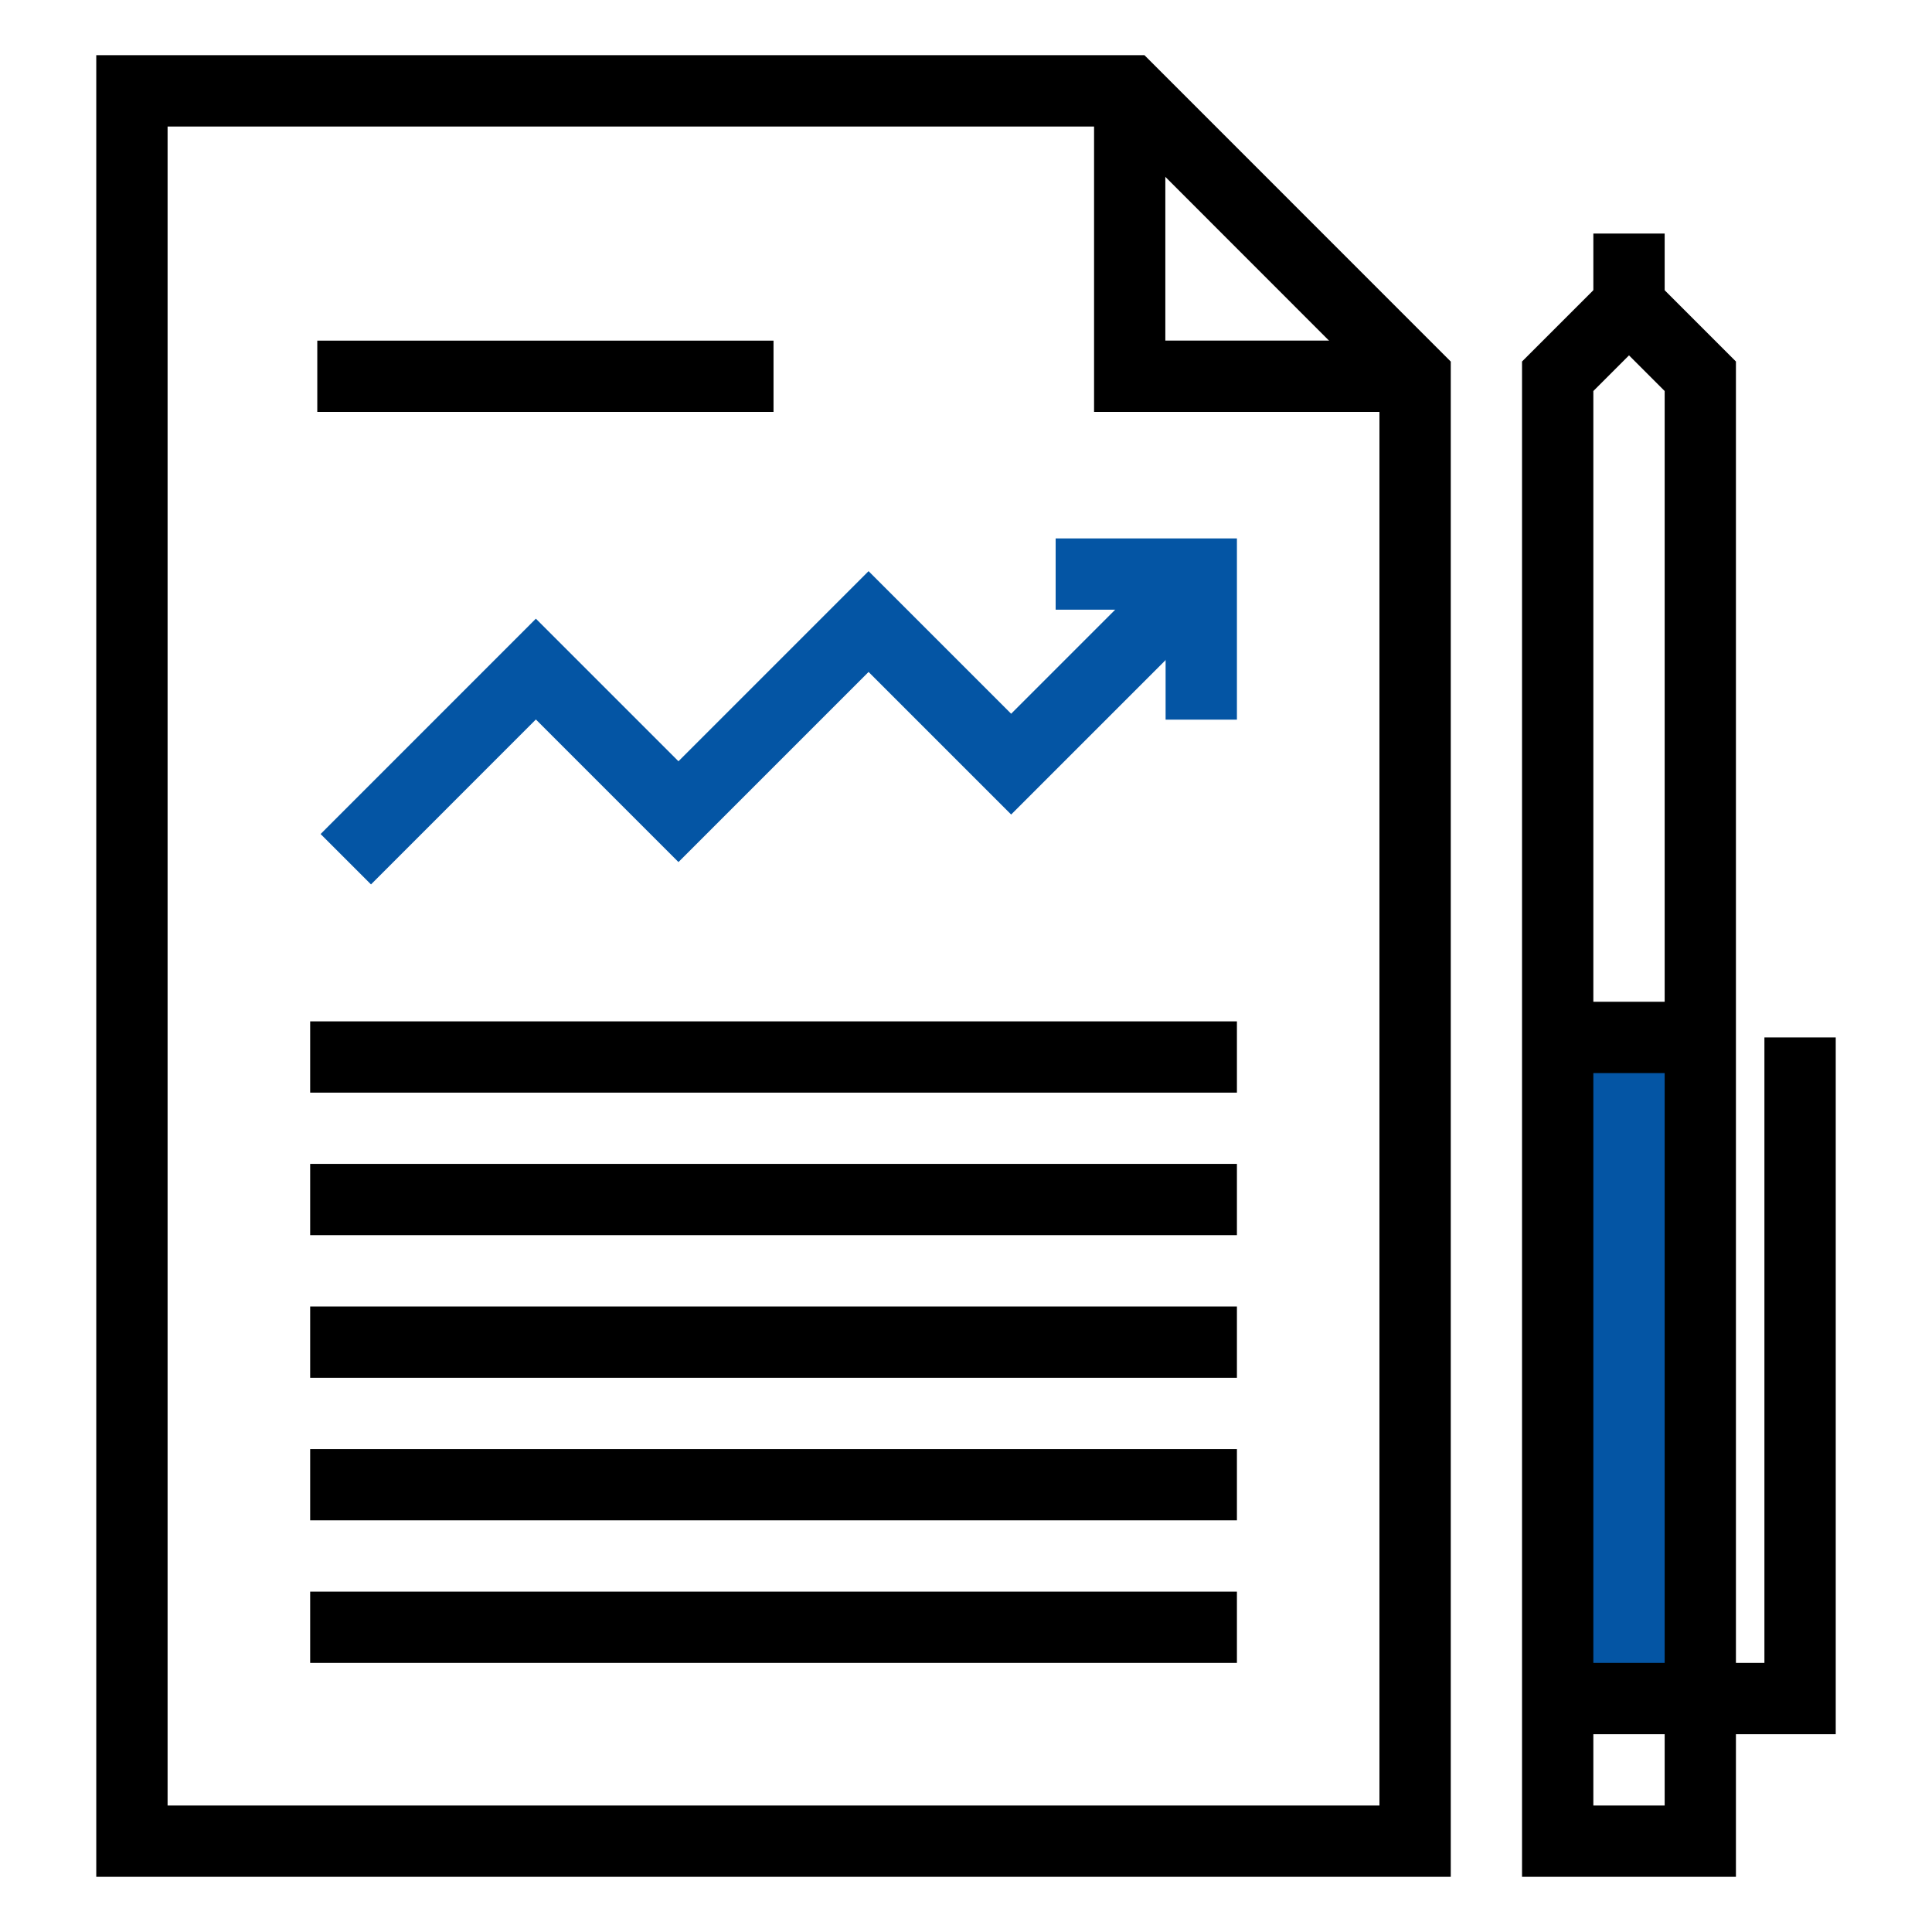 <svg id="Layer_1" data-name="Layer 1" xmlns="http://www.w3.org/2000/svg" viewBox="0 0 350 350"><defs><style>.cls-1{fill:#0455a4;}</style></defs><title>benefit-finance</title><rect class="cls-1" x="282.19" y="185.03" width="25.83" height="125.06"/><path d="M262.82,340H17.44V10H207.33l55.49,55.5ZM30.36,327.09H249.9V70.85L202,22.92H30.36Z"/><polygon points="256.36 74.62 198.2 74.62 198.2 16.46 211.11 16.46 211.11 61.7 256.36 61.7 256.36 74.62"/><rect x="57.48" y="61.71" width="82.65" height="12.91"/><rect x="56.19" y="185.03" width="167.89" height="12.91"/><rect x="56.19" y="210.85" width="167.89" height="12.91"/><rect x="56.19" y="236.68" width="167.89" height="12.92"/><rect x="56.19" y="262.51" width="167.89" height="12.91"/><rect x="56.19" y="288.34" width="167.89" height="12.91"/><polygon class="cls-1" points="67.21 160.22 58.08 151.09 97.08 112.08 122.91 137.91 157.35 103.47 183.18 129.3 213.05 99.43 222.18 108.56 183.18 147.56 157.35 121.73 122.91 156.17 97.08 130.34 67.21 160.22"/><polygon class="cls-1" points="224.08 130.37 211.16 130.37 211.16 110.45 191.24 110.45 191.24 97.54 224.08 97.54 224.08 130.37"/><polygon points="332.56 314.17 282.19 314.17 282.19 301.25 319.64 301.25 319.64 187.94 332.56 187.94 332.56 314.17"/><path d="M314.48,340H275.73V65.49l19.38-19.37,19.37,19.37Zm-25.83-12.91h12.92V70.84l-6.46-6.46-6.46,6.46Z"/><rect x="282.19" y="181.48" width="25.83" height="12.92"/><rect x="288.65" y="42.31" width="12.92" height="12.94"/></svg>